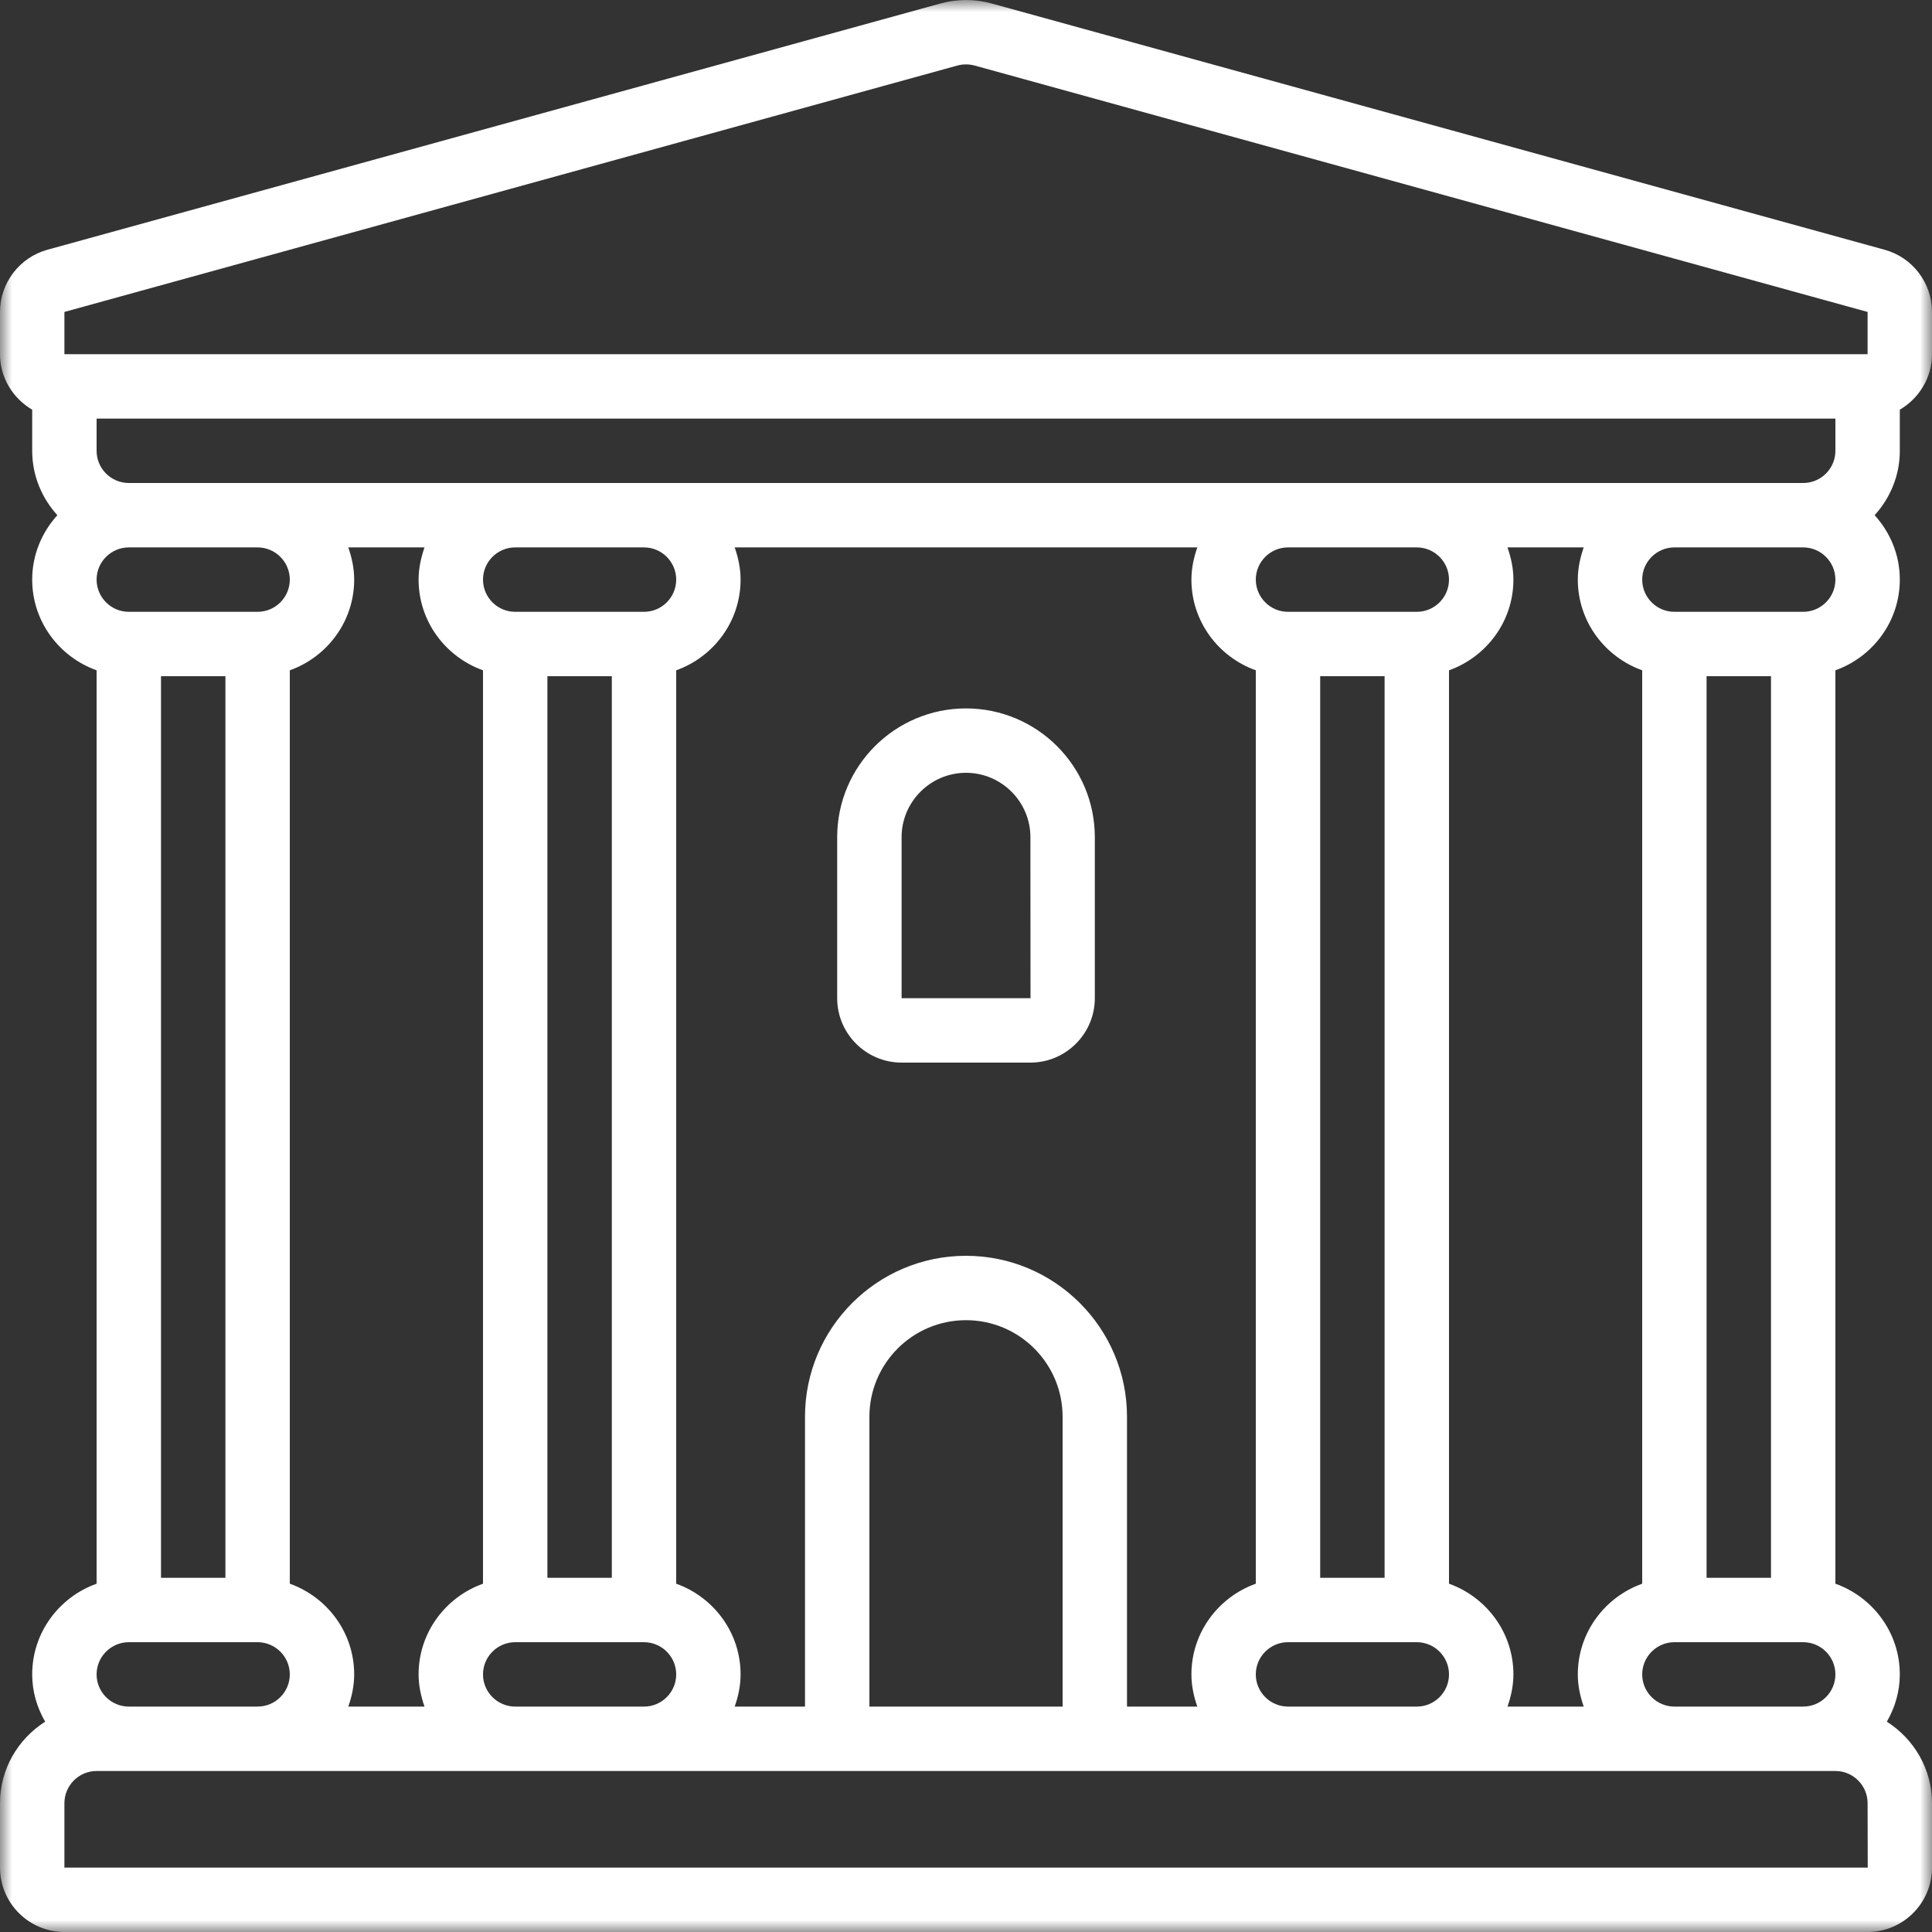 <svg width="80" height="80" viewBox="0 0 80 80" fill="none" xmlns="http://www.w3.org/2000/svg">
<rect x="0" y="0" width="80" height="80" fill="#333333" stroke="none"/>
<mask id="mask0_870_2279" style="mask-type:luminance" maskUnits="userSpaceOnUse" x="0" y="0" width="80" height="80">
<path d="M0 0H80V80H0V0Z" fill="white"/>
</mask>
<g mask="url(#mask0_870_2279)">
<path d="M74.666 25.334H69.334C68.599 25.334 68 24.735 68 24C68 23.266 68.599 22.667 69.334 22.667H74.666C75.401 22.667 76 23.266 76 24C76 24.735 75.401 25.334 74.666 25.334ZM2.667 77.333V74.666C2.667 73.932 3.266 73.333 4 73.333H76C76.734 73.333 77.333 73.932 77.333 74.666L77.339 77.333H2.667ZM5.334 68H10.666C11.401 68 12 68.599 12 69.334C12 70.067 11.401 70.666 10.666 70.666H5.334C4.599 70.666 4 70.067 4 69.334C4 68.599 4.599 68 5.334 68ZM2.667 12.917L39.646 2.713C39.761 2.682 39.88 2.667 40 2.667C40.12 2.667 40.239 2.682 40.354 2.713L77.333 12.917V14.666H2.667V12.917ZM52 69.334C52 68.599 52.599 68 53.333 68H58.667C59.401 68 60 68.599 60 69.334C60 70.067 59.401 70.666 58.667 70.666H53.333C52.599 70.666 52 70.067 52 69.334ZM54.666 28H57.333V65.334H54.666V28ZM60 24C60 24.735 59.401 25.334 58.667 25.334H53.333C52.599 25.334 52 24.735 52 24C52 23.266 52.599 22.667 53.333 22.667H58.667C59.401 22.667 60 23.266 60 24ZM20 69.334C20 68.599 20.599 68 21.333 68H26.667C27.401 68 28 68.599 28 69.334C28 70.067 27.401 70.666 26.667 70.666H21.333C20.599 70.666 20 70.067 20 69.334ZM22.667 28H25.334V65.334H22.667V28ZM28 24C28 24.735 27.401 25.334 26.667 25.334H21.333C20.599 25.334 20 24.735 20 24C20 23.266 20.599 22.667 21.333 22.667H26.667C27.401 22.667 28 23.266 28 24ZM12 65.578V27.756C13.546 27.203 14.666 25.734 14.666 24C14.666 23.531 14.568 23.088 14.422 22.667H17.578C17.433 23.088 17.333 23.531 17.333 24C17.333 25.734 18.453 27.203 20 27.756V65.578C18.453 66.13 17.333 67.599 17.333 69.334C17.333 69.802 17.433 70.25 17.578 70.666H14.422C14.568 70.25 14.666 69.802 14.666 69.334C14.666 67.599 13.546 66.13 12 65.578ZM6.667 28H9.334V65.334H6.667V28ZM4 24C4 23.266 4.599 22.667 5.334 22.667H10.666C11.401 22.667 12 23.266 12 24C12 24.735 11.401 25.334 10.666 25.334H5.334C4.599 25.334 4 24.735 4 24ZM40 52C36.323 52 33.333 54.989 33.333 58.667V70.666H30.422C30.568 70.25 30.666 69.802 30.666 69.334C30.666 67.599 29.547 66.13 28 65.578V27.756C29.547 27.203 30.666 25.734 30.666 24C30.666 23.531 30.568 23.088 30.422 22.667H49.578C49.432 23.088 49.334 23.531 49.334 24C49.334 25.734 50.453 27.203 52 27.756V65.578C50.453 66.13 49.334 67.599 49.334 69.334C49.334 69.802 49.432 70.25 49.578 70.666H46.667V58.667C46.667 54.989 43.677 52 40 52ZM44 70.666H36V58.667C36 56.458 37.791 54.666 40 54.666C42.209 54.666 44 56.458 44 58.667V70.666ZM68 27.756V65.578C66.454 66.13 65.334 67.599 65.334 69.334C65.334 69.802 65.432 70.25 65.578 70.666H62.422C62.568 70.25 62.667 69.802 62.667 69.334C62.667 67.599 61.547 66.13 60 65.578V27.756C61.547 27.203 62.667 25.734 62.667 24C62.667 23.531 62.568 23.088 62.422 22.667H65.578C65.432 23.088 65.334 23.531 65.334 24C65.334 25.734 66.454 27.203 68 27.756ZM73.333 65.334H70.666V28H73.333V65.334ZM76 69.334C76 70.067 75.401 70.666 74.666 70.666H69.334C68.599 70.666 68 70.067 68 69.334C68 68.599 68.599 68 69.334 68H74.666C75.401 68 76 68.599 76 69.334ZM74.666 20H5.334C4.599 20 4 19.401 4 18.667V17.333H76V18.667C76 19.401 75.401 20 74.666 20ZM78.042 10.343L41.068 0.146C40.369 -0.047 39.631 -0.047 38.937 0.146L1.958 10.343C0.807 10.662 0 11.719 0 12.917V14.666C0 15.646 0.542 16.5 1.333 16.964V18.667C1.333 19.698 1.734 20.625 2.375 21.333C1.734 22.042 1.333 22.969 1.333 24C1.333 25.734 2.453 27.203 4 27.756V65.578C2.453 66.13 1.333 67.599 1.333 69.334C1.333 70.052 1.536 70.714 1.87 71.291C0.75 72.005 0 73.245 0 74.666V77.333C0 78.802 1.198 80 2.667 80H77.333C78.802 80 80 78.802 80 77.333V74.666C80 73.245 79.25 72.005 78.13 71.291C78.463 70.714 78.667 70.052 78.667 69.334C78.667 67.599 77.547 66.13 76 65.578V27.756C77.547 27.203 78.667 25.734 78.667 24C78.667 22.969 78.266 22.042 77.625 21.333C78.266 20.625 78.667 19.698 78.667 18.667V16.964C79.458 16.5 80 15.646 80 14.666V12.917C80 11.719 79.198 10.662 78.042 10.343Z" fill="white"/>
</g>
<path d="M37.333 41.333V34.666C37.333 33.198 38.531 32 40 32C41.469 32 42.667 33.198 42.667 34.666L42.671 41.333H37.333ZM40 29.334C37.057 29.334 34.666 31.724 34.666 34.666V41.333C34.666 42.802 35.864 44 37.333 44H42.667C44.136 44 45.334 42.802 45.334 41.333V34.666C45.334 31.724 42.942 29.334 40 29.334Z" fill="white"/>
</svg>

